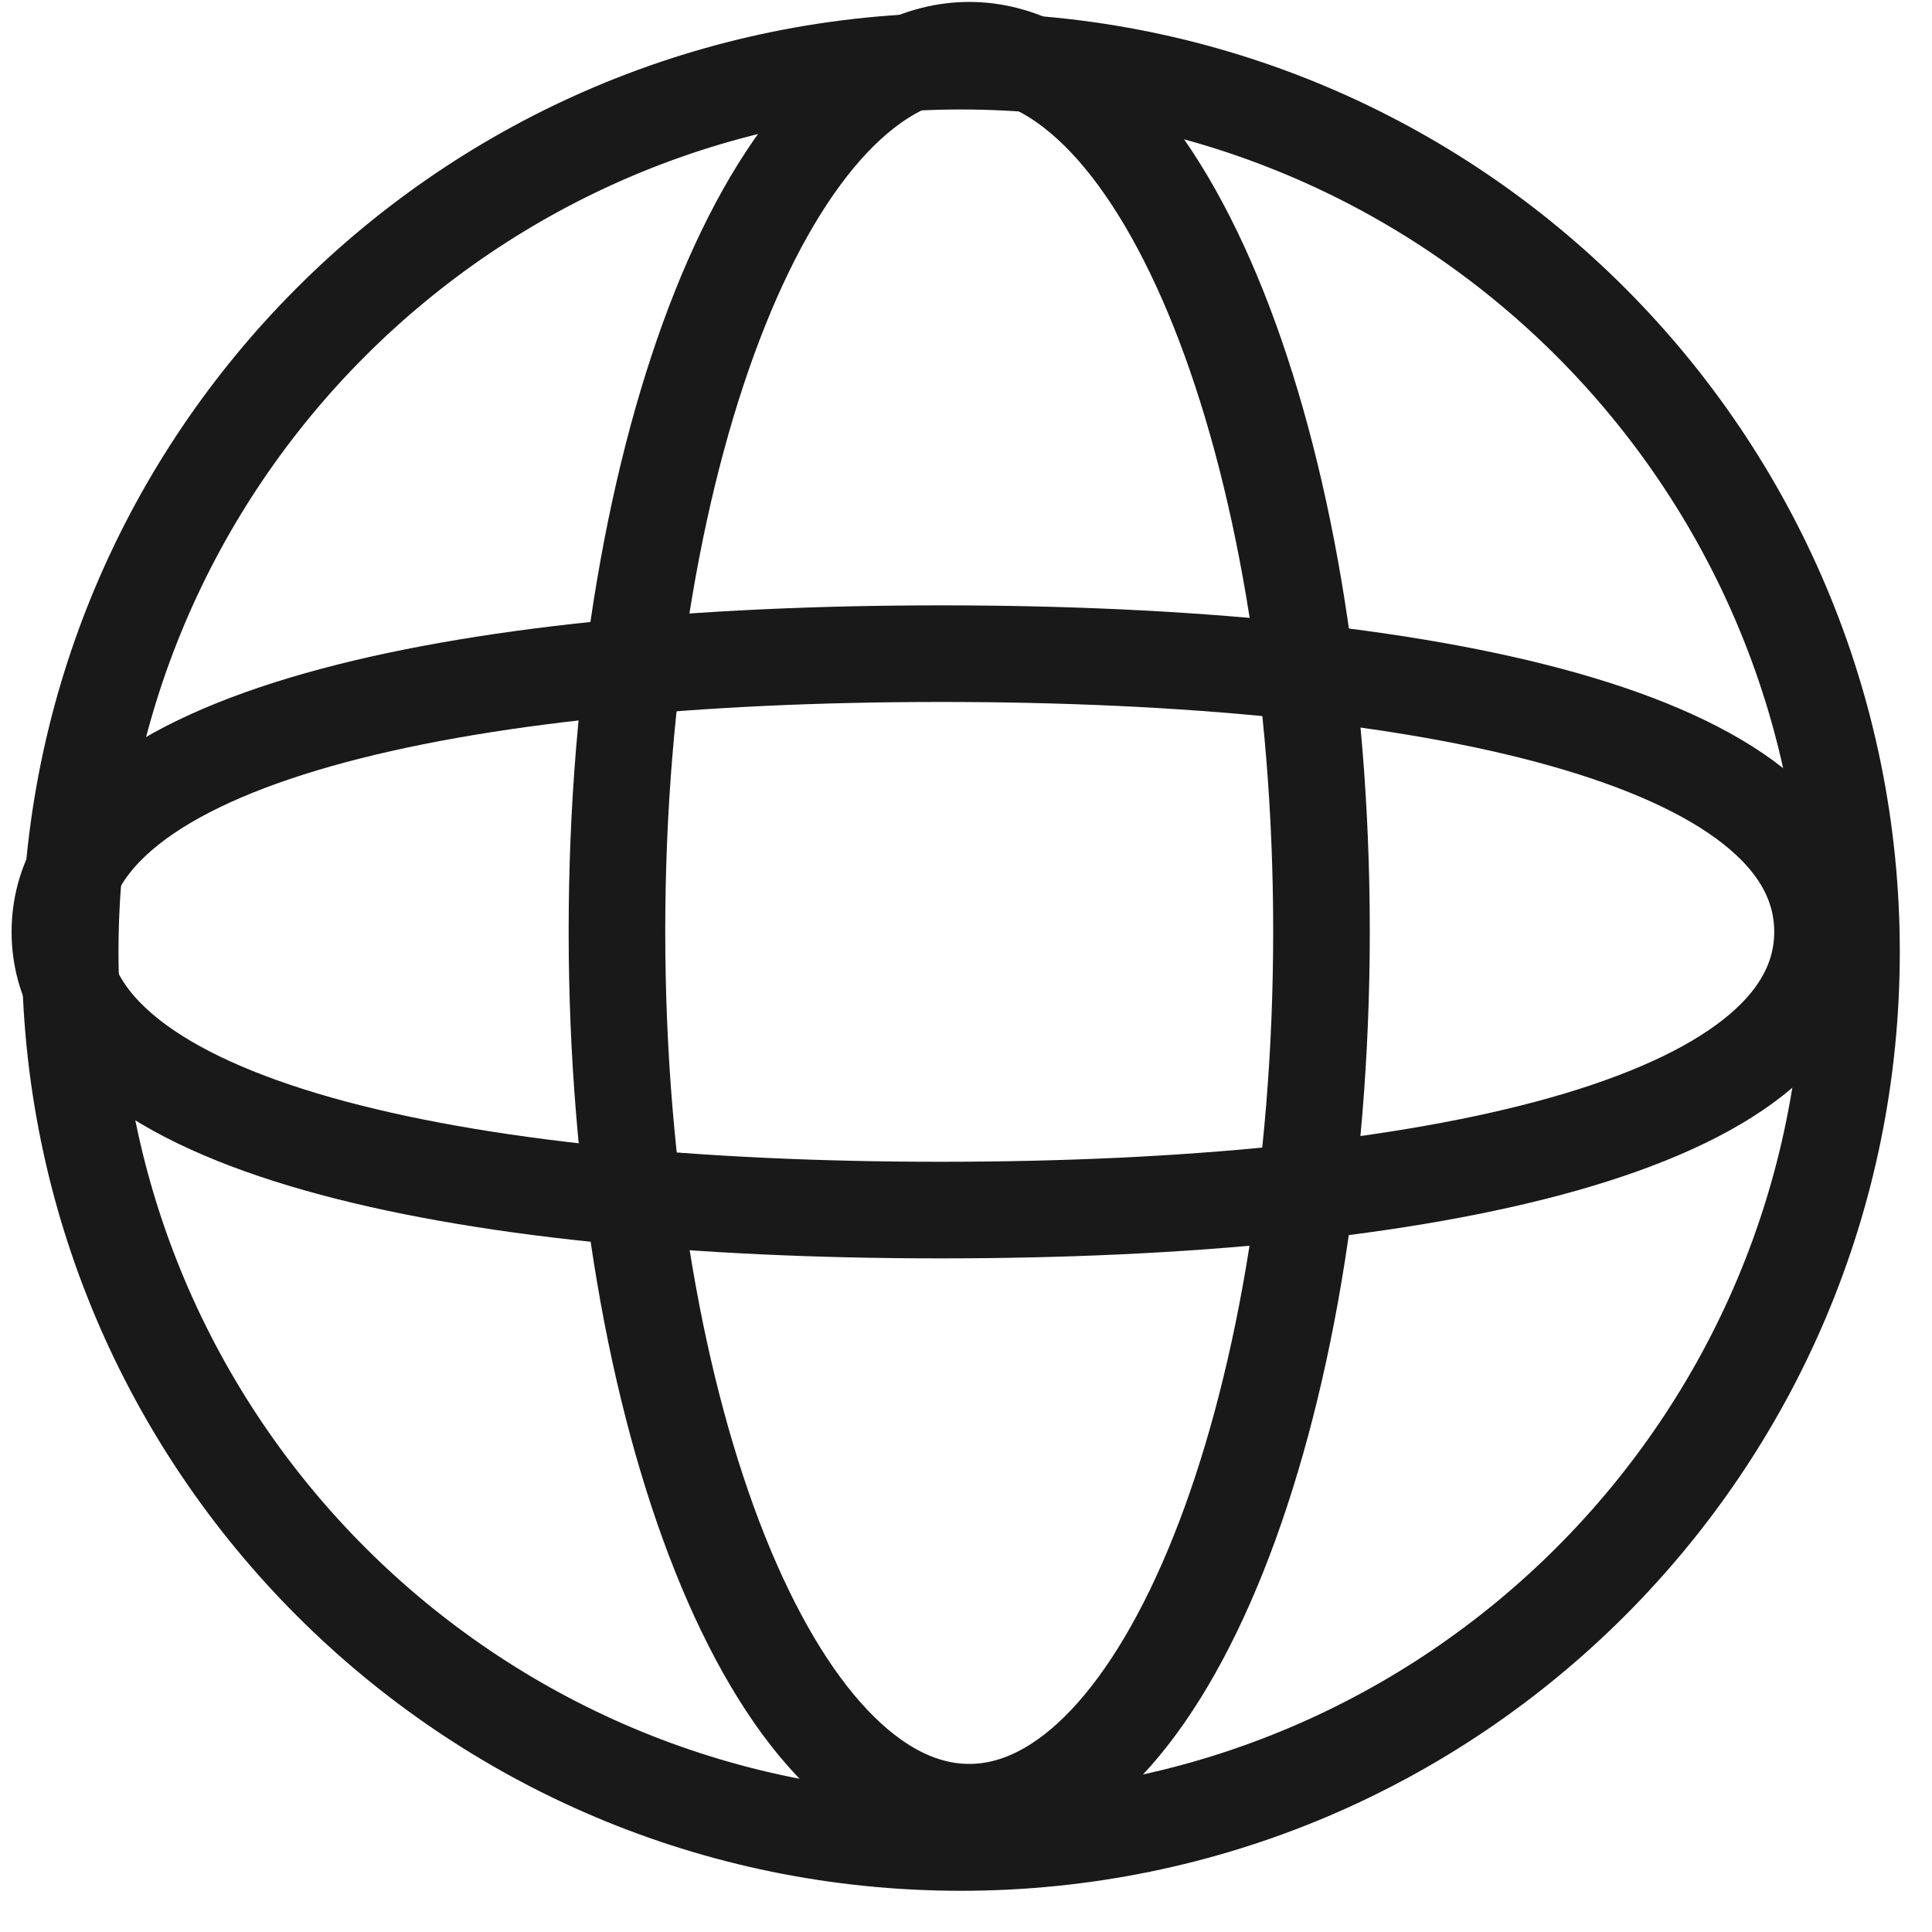 <svg version="1.2" baseProfile="tiny-ps" xmlns="http://www.w3.org/2000/svg" viewBox="0 0 30 30" width="30" height="30">
	<title>#상단</title>
	<style>
		tspan { white-space:pre }
		.s0 { fill: none;stroke: #000000;stroke-width: 1.5 } 
	</style>
	<g id="#상단">
		<g id="top-3" style="opacity: .9">
			<g id="Group 7">
				<path id="Ellipse 2" class="s0" d="m14.92 0.95c7.64 0 13.83 6.19 13.83 13.83c0 7.64-6.19 13.83-13.83 13.83c-7.64 0-13.83-6.19-13.83-13.83c0-7.64 6.19-13.83 13.83-13.83z" />
				<path id="Ellipse 2 copy" class="s0" d="m15.05 0.78c3.02 0 5.47 6.13 5.47 13.68c0 7.56-2.45 13.68-5.47 13.68c-3.02 0-5.47-6.13-5.47-13.68c0-7.56 2.45-13.68 5.47-13.68z" />
				<path id="Ellipse 2 copy 2" class="s0" d="m28.3 14.47c0 3.02-6.13 4.32-13.69 4.32c-7.56 0-13.68-1.3-13.68-4.32c0-3.02 6.12-4.32 13.68-4.32c7.56 0 13.69 1.29 13.69 4.32z" />
			</g>
		</g>
	</g>
</svg>